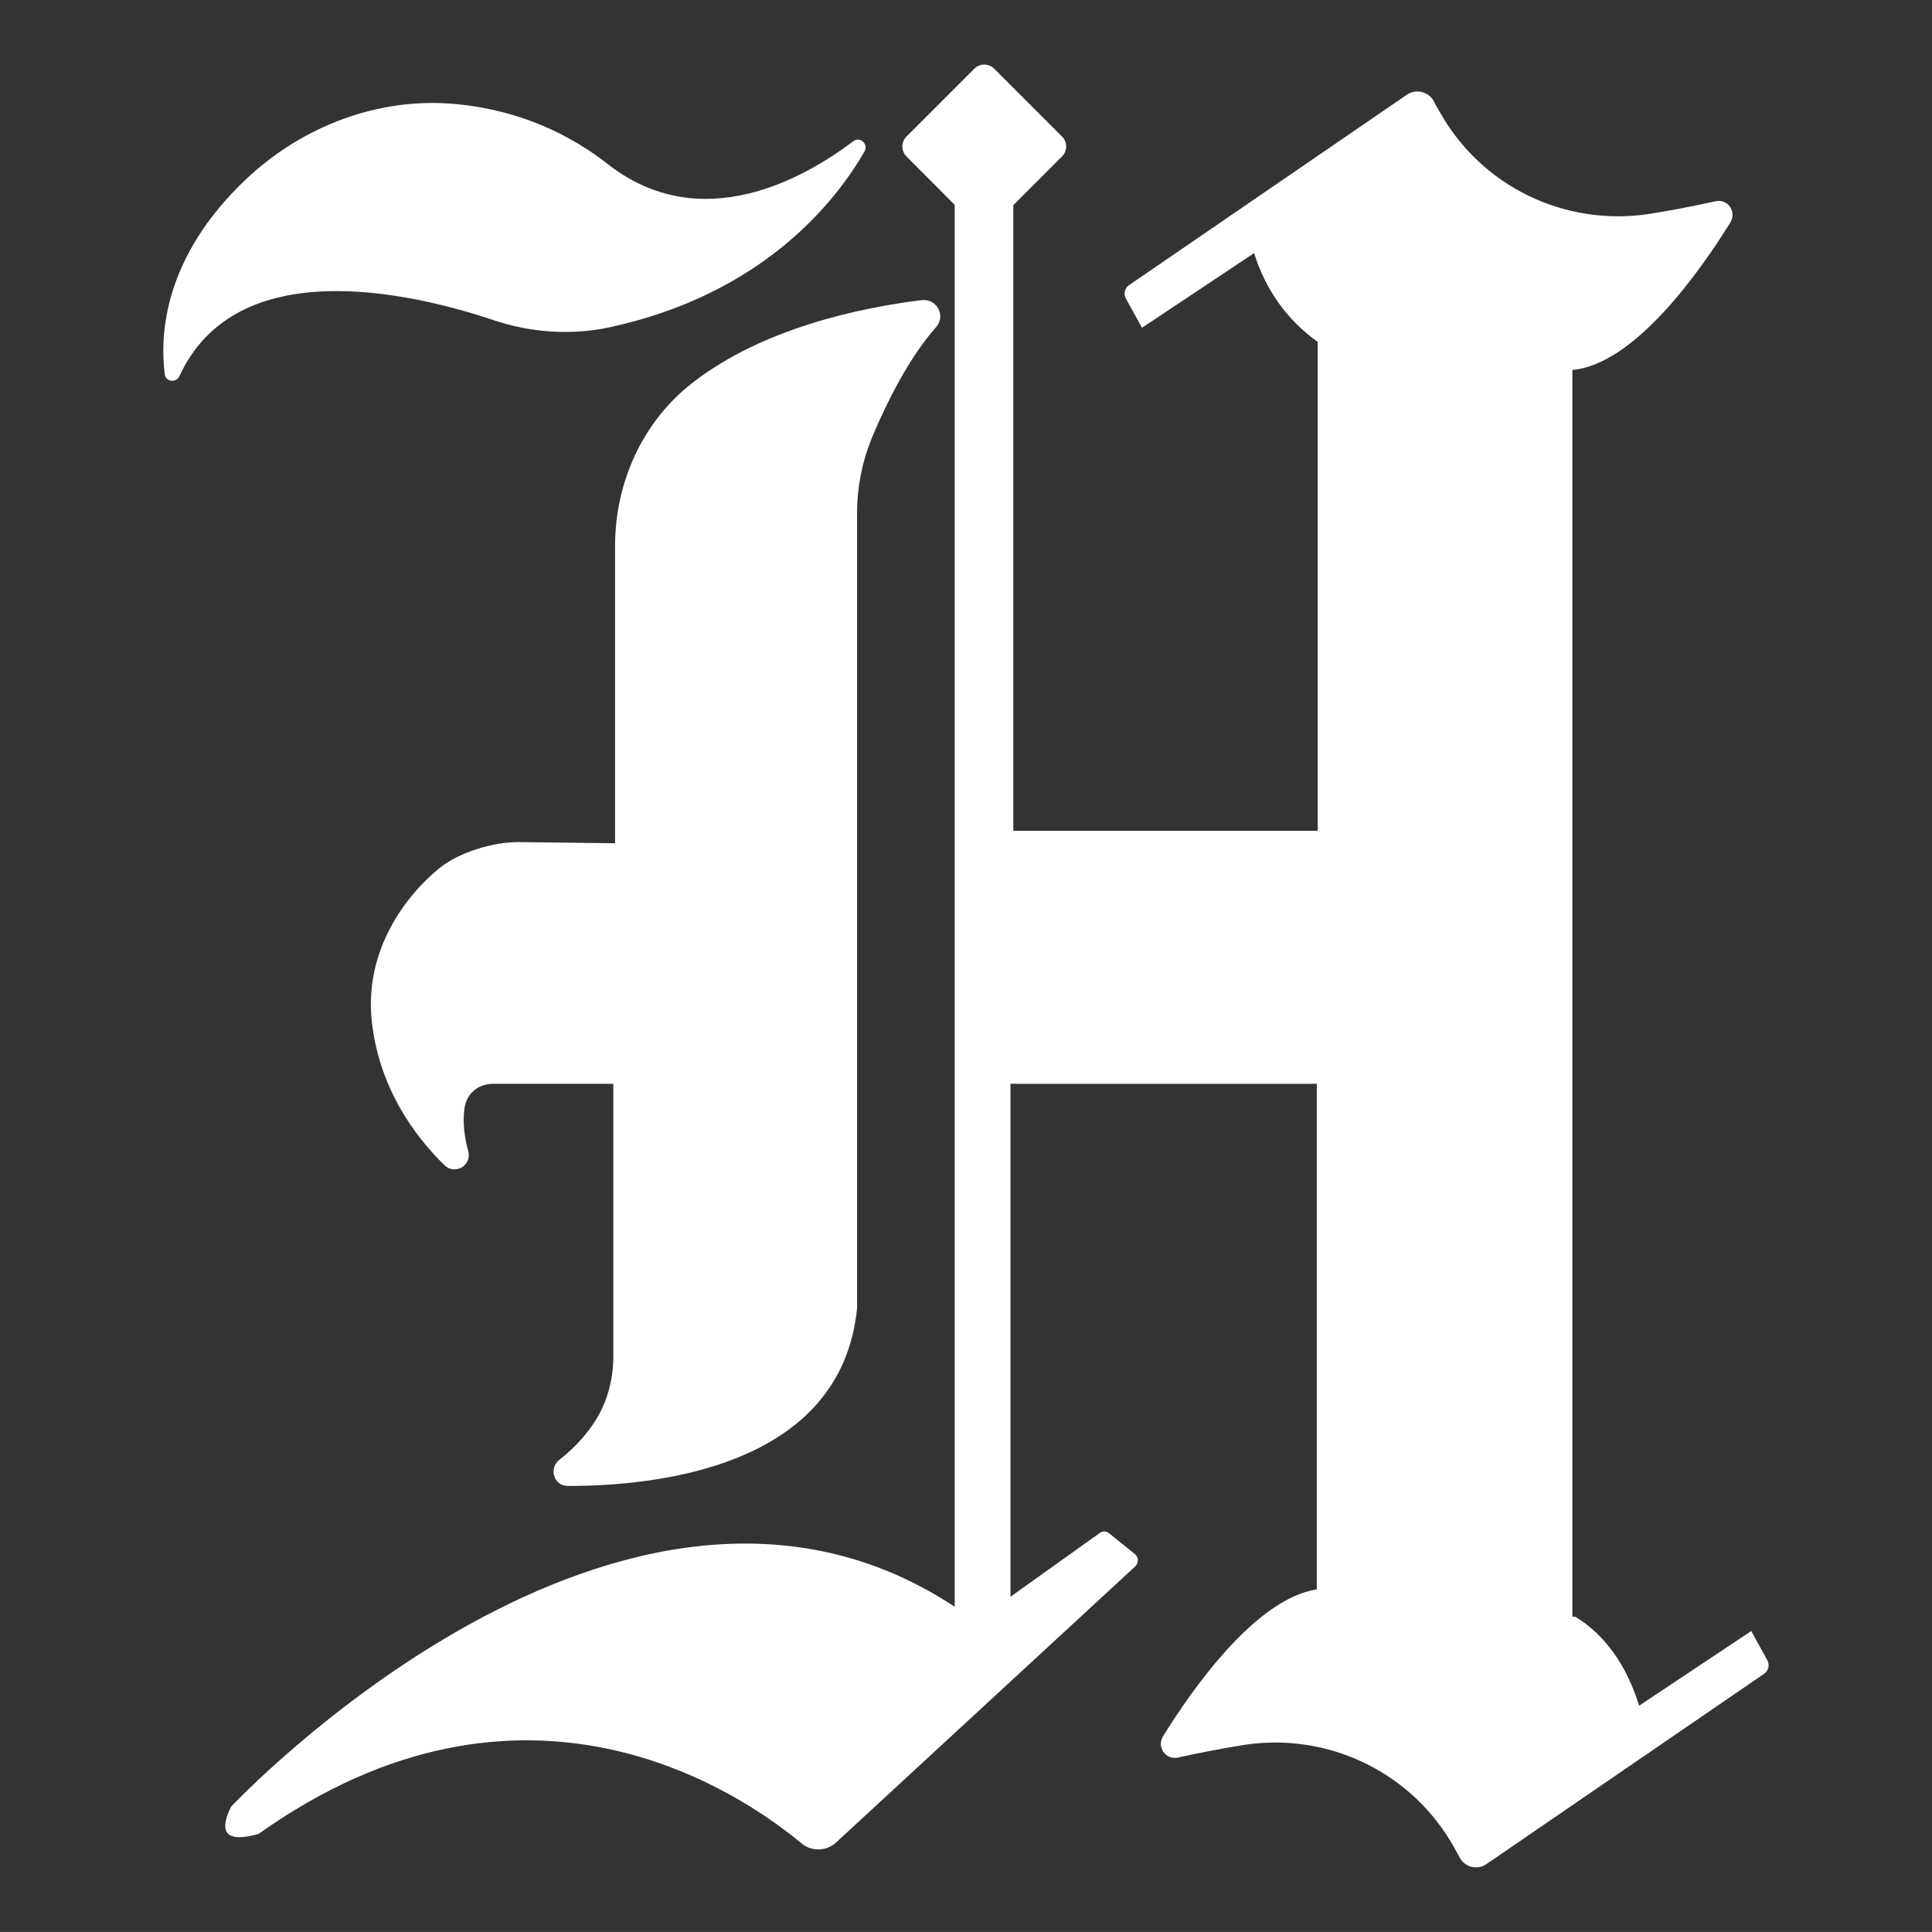 <?xml version="1.0" encoding="UTF-8"?>
<svg id="Layer_1" data-name="Layer 1" xmlns="http://www.w3.org/2000/svg" viewBox="0 0 267.12 267.11">
  <rect x="0" y="0" width="267.12" height="267.11" fill="#333333" stroke="none"/>
  <defs>
    <style>
      .cls-1 {
        fill: #fff;
      }
    </style>
  </defs>
  <path class="cls-1" d="M127.46,41.49c-8.42,1.04-22.06,3.86-31.82,11.52-6.84,5.36-10.6,13.76-10.6,22.45v41.13s-13.29-.16-13.29-.16c-3.47-.04-8.23,1.38-10.93,3.55-4.49,3.61-10.59,11.28-9.39,21.46,1.07,9.09,5.89,15.62,10.01,19.65,1.47,1.43,3.83.05,3.3-1.93-.52-1.91-.81-4.02-.51-6.01s1.96-3.3,3.88-3.3h16.69v37.64c0,3.2-.82,6.36-2.56,9.05-1.1,1.7-2.66,3.55-4.88,5.27-1.53,1.19-.8,3.63,1.14,3.64,12.45.01,37.81-2.67,40-24.56v-109.93c0-3.7.74-7.33,2.18-10.74,1.9-4.5,4.95-10.72,8.76-15.01,1.37-1.54.07-3.97-1.98-3.71Z"/>
  <path class="cls-1" d="M119.54,20.93c-4,6.93-14,19.67-35.11,24.29-5.38,1.18-10.98.79-16.2-.96-11.56-3.86-35.54-9.37-43.42,7.74-.45.97-1.89.81-2.03-.26-.69-5.41-.18-16.18,11.25-26.97,7.79-7.35,18.35-11.39,29.01-10.38,6.45.61,13.94,2.78,20.98,8.29,12.95,10.14,27.28,1.9,33.95-3.15.93-.71,2.14.39,1.56,1.4Z"/>
  <path class="cls-1" d="M243.92,231.41l-38.43,26.34c-1.23.83-2.97.43-3.66-.91-.25-.47-.51-.91-.76-1.38-5.8-10.4-17.39-16.01-29.12-14.2-3.41.54-6.63,1.2-9.09,1.74-1.7.36-2.97-1.49-2.06-2.93,4.06-6.59,12.86-19.05,21.26-20.32v-69.91h-42.35v70.93l12.32-8.8c.4-.33.94-.29,1.34.04l3.55,2.86c.51.43.54,1.23.04,1.7l-41.37,38.18c-1.34,1.23-3.41,1.27-4.78.11-8.44-7.03-38.29-27.46-75.06-1.3-4.31,1.2-5.65,0-3.8-3.77,0,0,54.26-57.85,100.05-27.64V28.33l-6.67-6.7c-.76-.76-.76-1.99,0-2.75l9.38-9.38c.76-.76,1.99-.76,2.75,0l9.38,9.38c.76.76.76,1.99,0,2.75l-6.74,6.74v86.5h42.09V47.28c-4.13-2.97-7.14-7.03-8.8-12.28l-15.5,10.32-2.21-4.02c-.36-.65-.18-1.49.43-1.88l38.43-26.34c1.23-.83,2.97-.43,3.7.91.22.47.47.91.76,1.38,5.76,10.4,17.35,16.01,29.09,14.2,3.41-.54,6.63-1.2,9.09-1.74,1.7-.4,2.97,1.45,2.06,2.93-4.17,6.74-13.26,19.63-21.84,20.39v172.36l.43.04c4.02,2.46,7.03,6.59,8.8,12.28l15.5-10.32,2.21,4.02c.36.65.18,1.49-.43,1.88Z"/>
</svg>